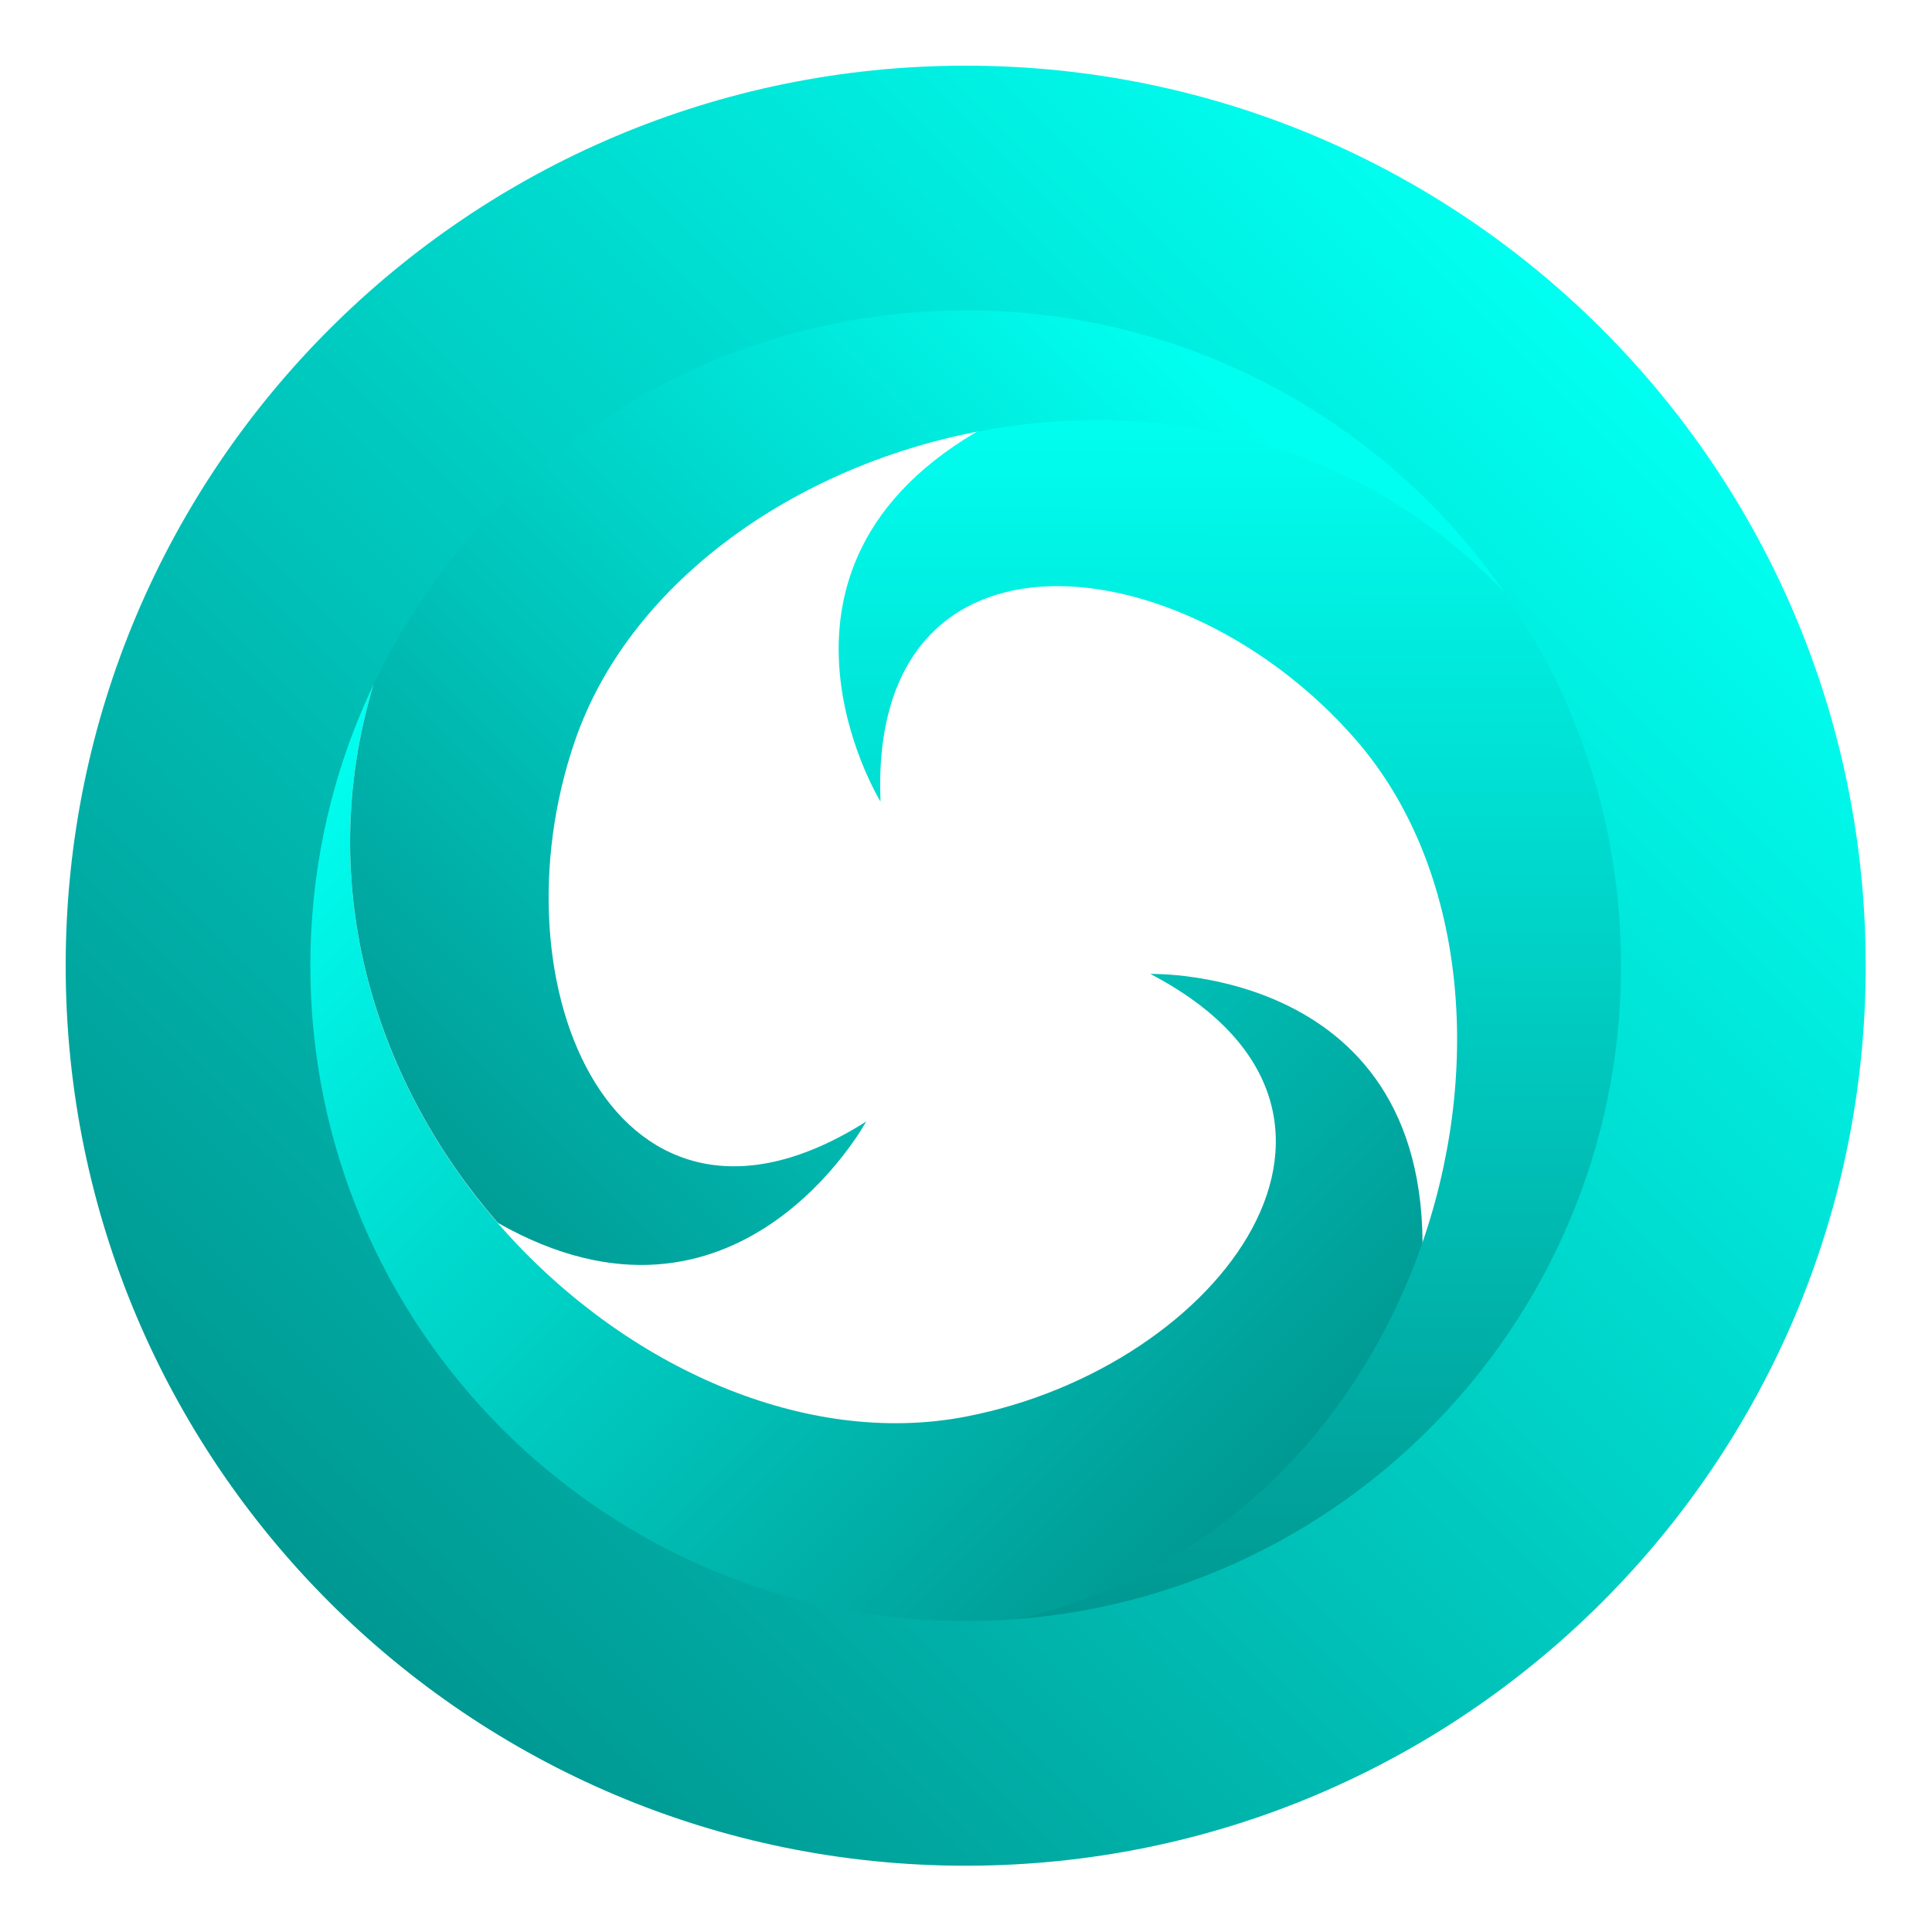 <svg xmlns="http://www.w3.org/2000/svg" xmlns:xlink="http://www.w3.org/1999/xlink" width="446" height="446" xml:space="preserve" overflow="hidden"><defs><linearGradient x1="315.619" y1="513.689" x2="118.352" y2="316.422" gradientUnits="userSpaceOnUse" spreadMethod="pad" id="fill0"><stop offset="0" stop-color="#009791"/><stop offset="1" stop-color="#00FFF0"/></linearGradient><linearGradient x1="340.11" y1="517.393" x2="340.804" y2="237.115" gradientUnits="userSpaceOnUse" spreadMethod="pad" id="fill1"><stop offset="0" stop-color="#009791"/><stop offset="1" stop-color="#00FFF0"/></linearGradient><linearGradient x1="122.108" y1="410.099" x2="312.79" y2="219.416" gradientUnits="userSpaceOnUse" spreadMethod="pad" id="fill2"><stop offset="0" stop-color="#009791"/><stop offset="1" stop-color="#00FFF0"/></linearGradient><linearGradient x1="116.625" y1="514.234" x2="410.456" y2="220.403" gradientUnits="userSpaceOnUse" spreadMethod="pad" id="fill3"><stop offset="0" stop-color="#009791"/><stop offset="1" stop-color="#00FFF0"/></linearGradient></defs><g transform="translate(-43 -142)"><path d="M91.439 427.981C97.684 539.927 290.596 526.266 290.596 526.266 290.596 526.266 366.168 496.435 371.007 438.406 377.134 364.947 308.565 366.836 308.565 366.836 368.922 398.39 325.236 457.584 265.932 469.029 192.508 483.201 100.605 396.186 129.149 300.246 129.149 300.246 85.196 316.038 91.439 427.981Z" fill="url(#fill0)"/><path d="M277.026 237.191C210.344 268.615 246.265 327.053 246.265 327.053 243.415 259.005 316.52 267.242 356.084 312.878 405.069 369.377 375.664 492.476 278.304 515.726 278.304 515.726 311.888 556.425 405.713 495.046 499.538 433.666 393.32 262.899 393.32 262.899 393.32 262.899 352.317 230.327 308.89 230.331 298.226 230.332 287.41 232.297 277.026 237.19Z" fill="url(#fill1)"/><path d="M113.877 305.622C113.877 305.622 113.577 307.646 113.264 311.168 122.239 303.177 129.149 300.245 129.149 300.245 115.117 347.411 130.225 392.391 157.907 424.281 213.225 455.739 242.963 400.896 242.963 400.896 185.457 437.389 156.037 369.961 175.776 312.878 200.215 242.206 321.525 206.123 390.341 278.814 390.341 278.814 404.493 230.644 304.424 180.079 291.865 173.733 279.446 170.957 267.35 170.955 183.057 170.94 113.877 305.622 113.877 305.622Z" fill="url(#fill2)"/><path d="M58.162 364.929C58.162 479.678 151.183 572.698 265.932 572.698 380.678 572.698 473.7 479.678 473.7 364.929 473.7 250.182 380.678 157.16 265.932 157.16 151.183 157.16 58.162 250.182 58.162 364.929ZM114.64 364.929C114.64 281.374 182.376 213.639 265.932 213.639 349.486 213.639 417.221 281.374 417.221 364.929 417.221 448.484 349.486 516.218 265.932 516.218 182.376 516.218 114.64 448.484 114.64 364.929Z" fill="url(#fill3)"/></g></svg>
